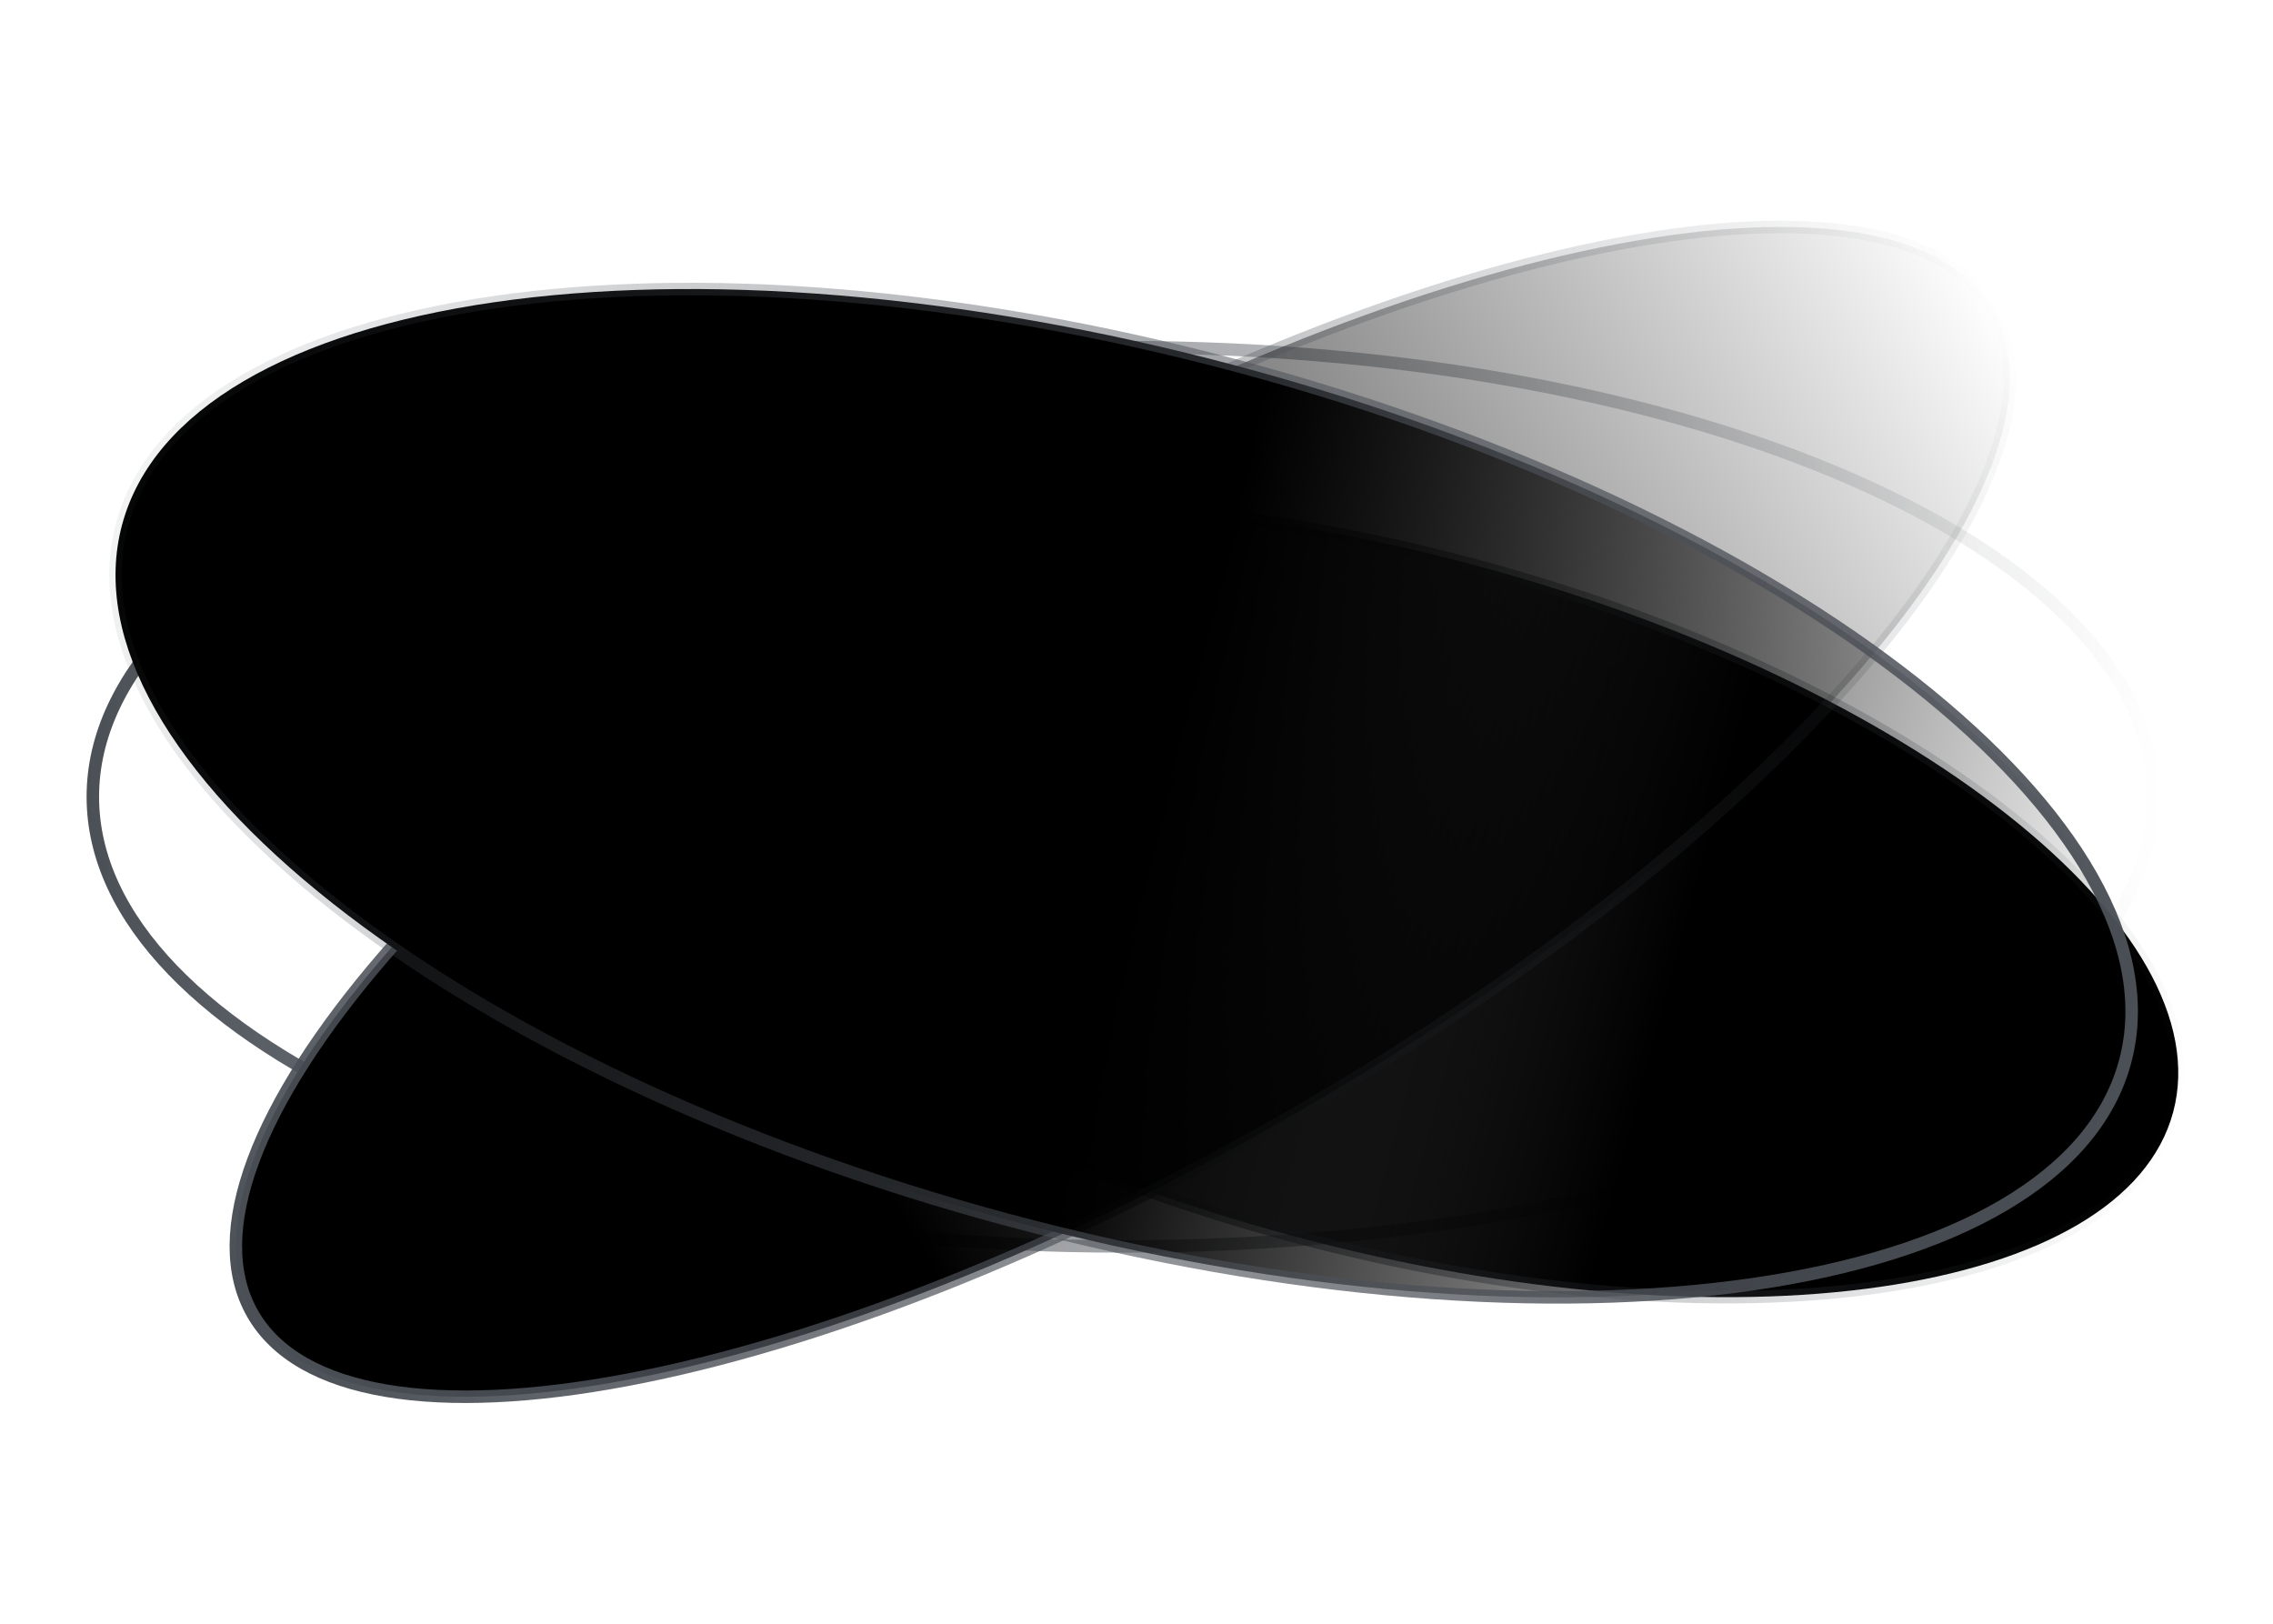 <?xml version="1.0" encoding="UTF-8"?> <svg xmlns="http://www.w3.org/2000/svg" width="182" height="130" viewBox="0 0 182 130" fill="none"> <path d="M89.933 99.791C112.8 99.791 133.478 95.714 148.421 89.143C155.893 85.857 161.909 81.957 166.05 77.652C170.188 73.349 172.433 68.666 172.433 63.791C172.433 58.916 170.188 54.233 166.05 49.93C161.909 45.625 155.893 41.725 148.421 38.439C133.478 31.868 112.8 27.791 89.933 27.791C67.065 27.791 46.387 31.868 31.444 38.439C23.972 41.725 17.956 45.625 13.816 49.93C9.677 54.233 7.433 58.916 7.433 63.791C7.433 68.666 9.677 73.349 13.816 77.652C17.956 81.957 23.972 85.857 31.444 89.143C46.387 95.714 67.065 99.791 89.933 99.791Z" stroke="url(#paint0_linear)"></path> <path d="M103.63 98.985C121.159 103.682 137.824 104.874 150.589 103.022C156.972 102.095 162.355 100.411 166.379 98.045C170.401 95.68 173.037 92.652 174.006 89.038C174.974 85.423 174.205 81.483 171.905 77.424C169.603 73.362 165.783 69.212 160.718 65.219C150.59 57.232 135.562 49.932 118.033 45.235C100.504 40.538 83.839 39.346 71.074 41.199C64.691 42.125 59.308 43.809 55.284 46.175C51.262 48.541 48.626 51.568 47.657 55.183C46.689 58.797 47.458 62.737 49.758 66.796C52.06 70.858 55.88 75.008 60.945 79.002C71.073 86.988 86.101 94.289 103.63 98.985Z" fill="url(#paint1_linear)" stroke="url(#paint2_linear)"></path> <path d="M103.82 89.093C123.14 77.939 139.031 65.109 149.107 53.4C154.147 47.544 157.713 41.989 159.538 37.082C161.363 32.172 161.42 27.985 159.569 24.779C157.718 21.572 154.063 19.528 148.898 18.654C143.737 17.781 137.143 18.092 129.551 19.529C114.373 22.4 95.317 29.747 75.996 40.902C56.676 52.056 40.786 64.885 30.709 76.595C25.67 82.451 22.103 88.006 20.279 92.913C18.453 97.823 18.396 102.01 20.247 105.216C22.098 108.422 25.753 110.467 30.918 111.341C36.079 112.214 42.673 111.903 50.265 110.466C65.444 107.595 84.499 100.248 103.82 89.093Z" fill="url(#paint3_linear)" stroke="url(#paint4_linear)"></path> <path d="M80.805 97.695C103.034 103.651 124.173 105.164 140.372 102.813C148.472 101.638 155.312 99.5 160.433 96.489C165.55 93.479 168.92 89.617 170.159 84.993C171.399 80.369 170.411 75.339 167.484 70.174C164.555 65.006 159.7 59.735 153.273 54.666C140.419 44.531 121.356 35.272 99.127 29.316C76.899 23.36 55.76 21.847 39.561 24.198C31.461 25.373 24.621 27.511 19.5 30.522C14.383 33.532 11.013 37.393 9.774 42.018C8.534 46.642 9.522 51.672 12.449 56.837C15.378 62.005 20.233 67.276 26.66 72.344C39.514 82.48 58.577 91.739 80.805 97.695Z" fill="url(#paint5_linear)" stroke="url(#paint6_linear)"></path> <defs> <linearGradient id="paint0_linear" x1="6.933" y1="63.791" x2="172.933" y2="63.791" gradientUnits="userSpaceOnUse"> <stop stop-color="#4B5057"></stop> <stop offset="1" stop-color="#4B5057" stop-opacity="0"></stop> </linearGradient> <linearGradient id="paint1_linear" x1="47.174" y1="55.053" x2="174.489" y2="89.167" gradientUnits="userSpaceOnUse"> <stop offset="0.047" stop-opacity="0"></stop> <stop offset="0.681"></stop> </linearGradient> <linearGradient id="paint2_linear" x1="47.174" y1="55.053" x2="174.489" y2="89.167" gradientUnits="userSpaceOnUse"> <stop stop-color="#4B5057"></stop> <stop offset="1" stop-color="#4B5057" stop-opacity="0"></stop> </linearGradient> <linearGradient id="paint3_linear" x1="63.433" y1="83" x2="160.002" y2="24.529" gradientUnits="userSpaceOnUse"> <stop></stop> <stop offset="1" stop-opacity="0"></stop> </linearGradient> <linearGradient id="paint4_linear" x1="19.814" y1="105.466" x2="160.002" y2="24.529" gradientUnits="userSpaceOnUse"> <stop stop-color="#4B5057"></stop> <stop offset="1" stop-color="#4B5057" stop-opacity="0"></stop> </linearGradient> <linearGradient id="paint5_linear" x1="92.433" y1="64" x2="170.642" y2="85.122" gradientUnits="userSpaceOnUse"> <stop></stop> <stop offset="1" stop-opacity="0"></stop> </linearGradient> <linearGradient id="paint6_linear" x1="0" y1="31.74" x2="170.642" y2="85.122" gradientUnits="userSpaceOnUse"> <stop stop-color="#4B5057" stop-opacity="0"></stop> <stop offset="1" stop-color="#4B5057"></stop> </linearGradient> </defs> </svg> 